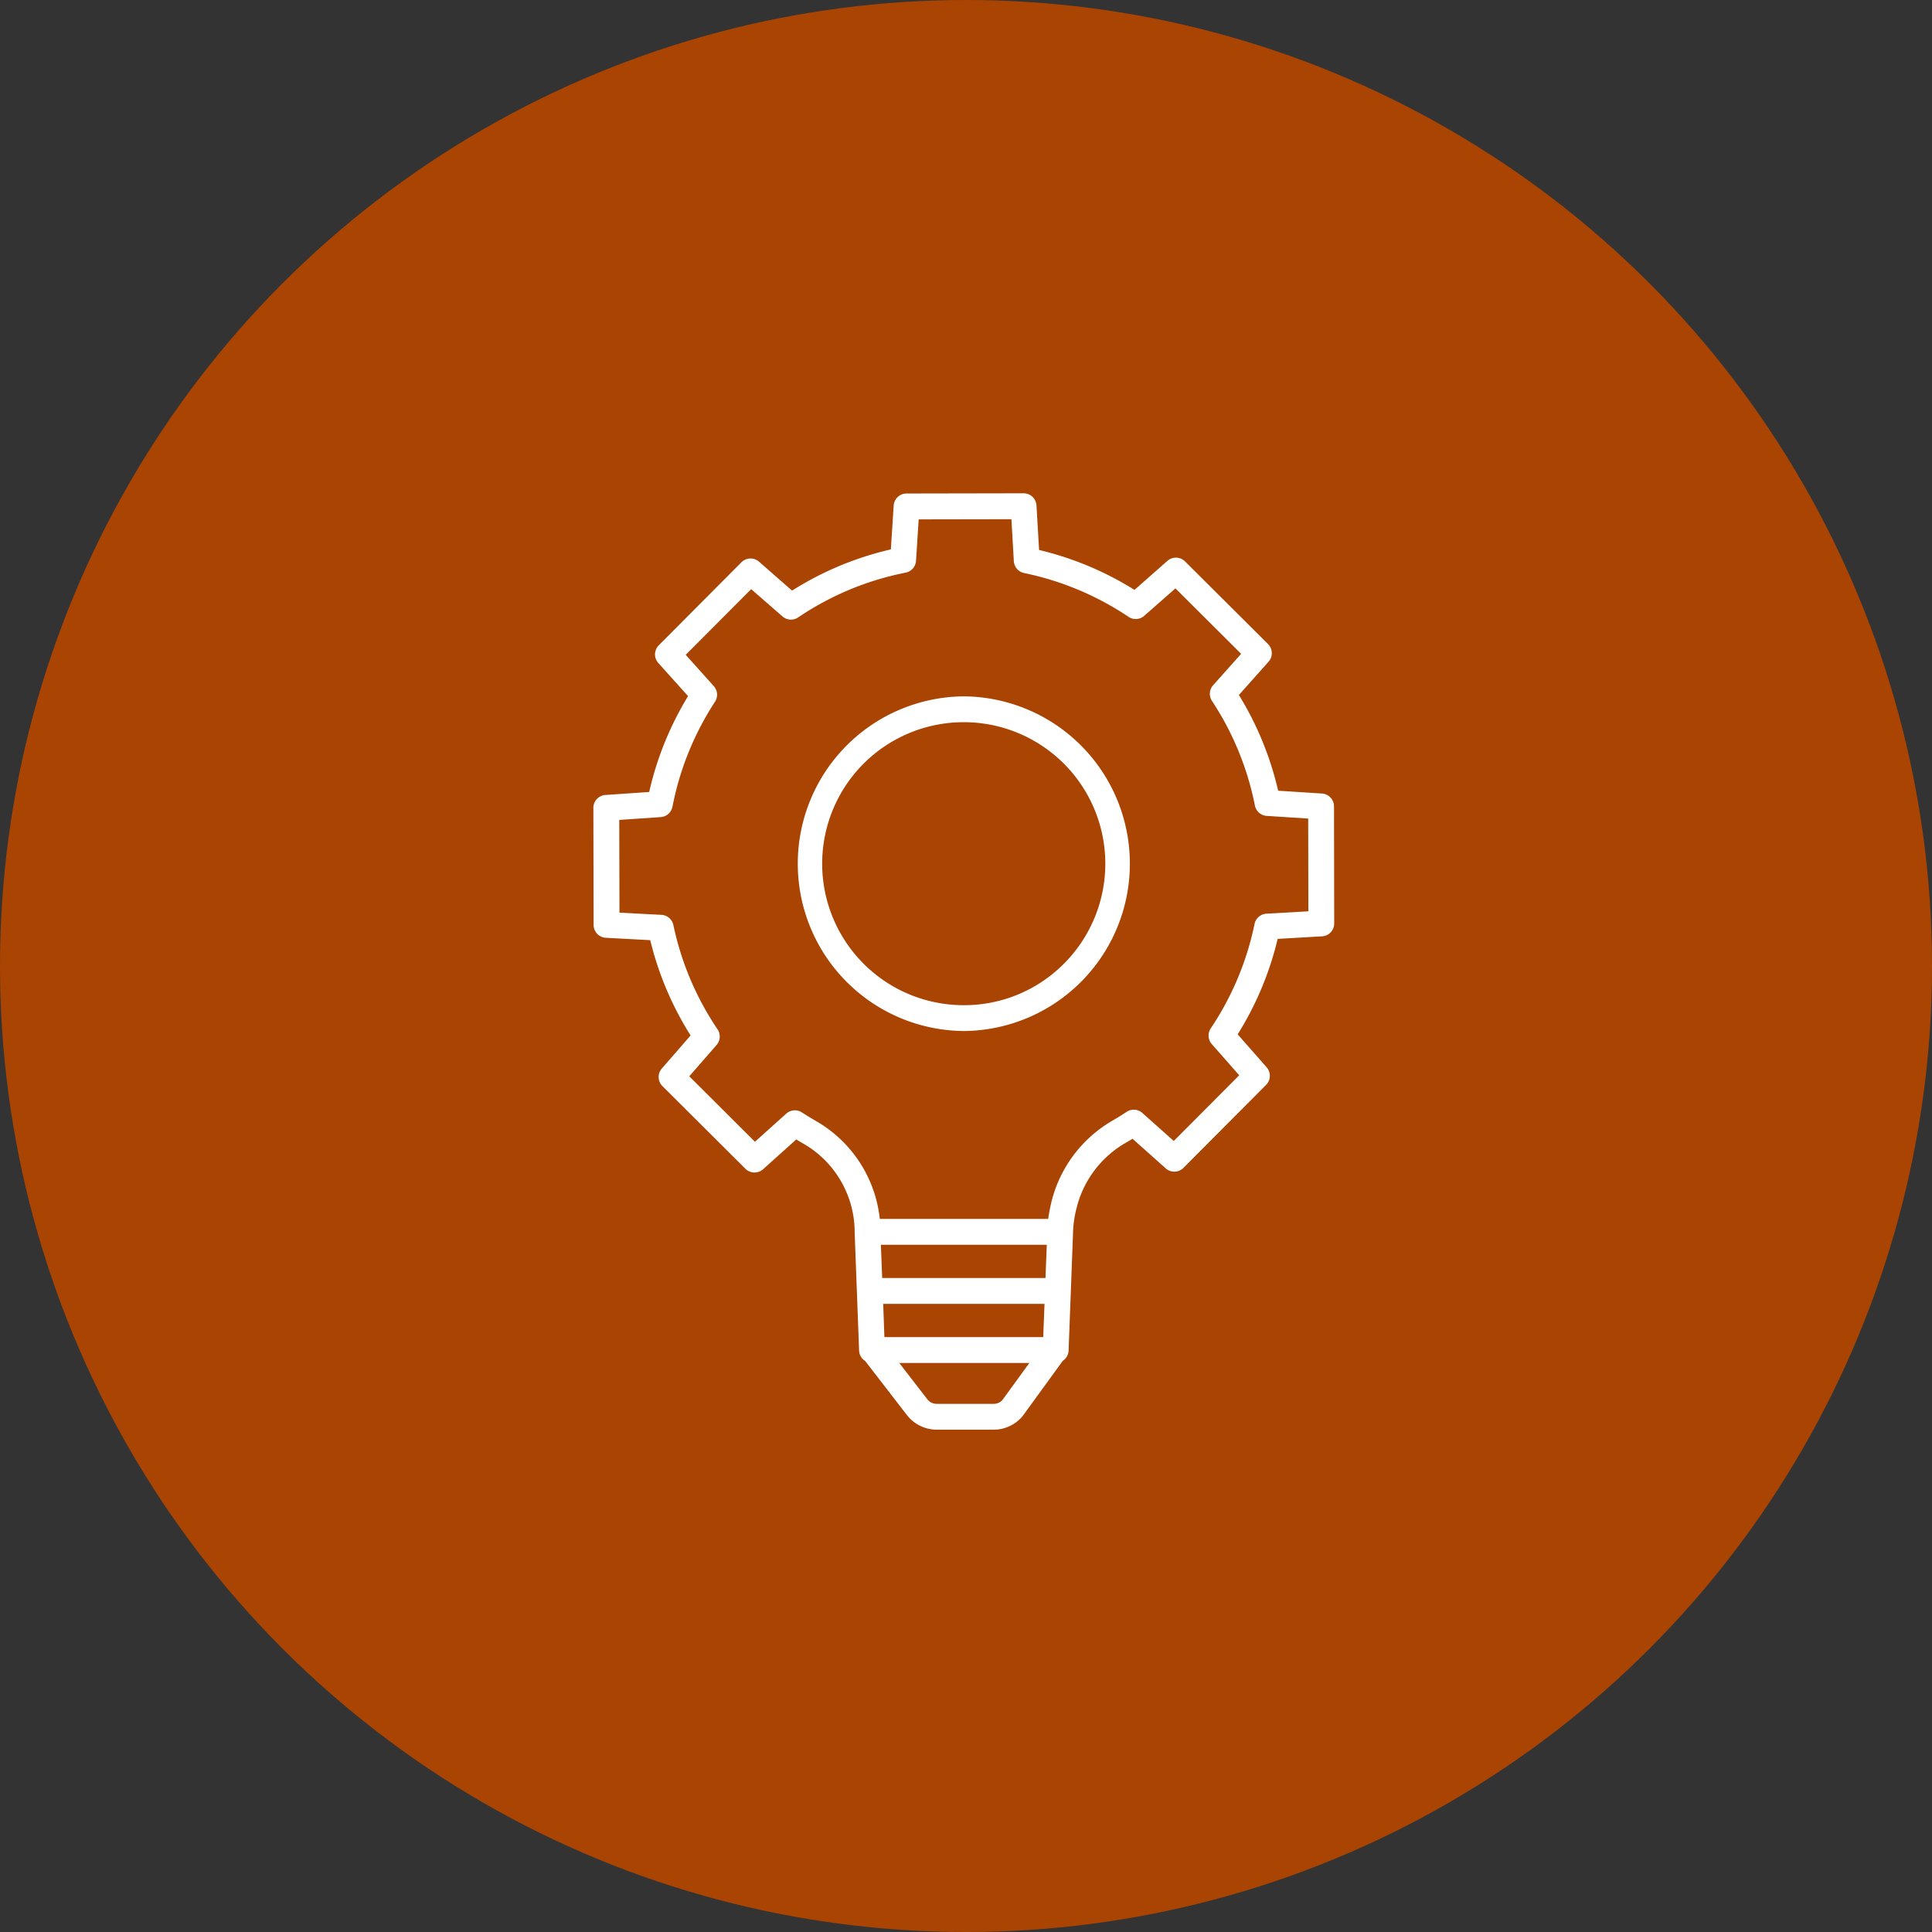 <svg xmlns="http://www.w3.org/2000/svg" width="150" height="150" viewBox="0 0 150 150"><rect x="0" y="0" width="150" height="150" fill="#333333" stroke="none"/><g transform="translate(-120 -0.279)"><circle cx="75" cy="75" r="75" transform="translate(120 0.279)" fill="#aa4402"/><g transform="translate(166.072 38.578)"><path d="M27.155,14.161h-.026a12.992,12.992,0,0,0,.024,25.983h.027a12.992,12.992,0,0,0-.026-25.983m7.783,20.745a10.915,10.915,0,0,1-7.762,3.233h-.022a10.986,10.986,0,0,1-.021-21.972h.022a10.986,10.986,0,0,1,7.783,18.739" transform="translate(1.605 1.605)" fill="#fff"/><path d="M57.5,24.31a1,1,0,0,0-.937-1l-3.4-.218a24.751,24.751,0,0,0-3.048-7.431l2.3-2.581a1,1,0,0,0-.041-1.377l-6.44-6.414a1,1,0,0,0-1.369-.042L42.011,7.5a24.794,24.794,0,0,0-7.409-3.1L34.4.945A1,1,0,0,0,33.4,0h0L24.313.017a1,1,0,0,0-1,.939l-.219,3.4a24.726,24.726,0,0,0-7.671,3.2L12.859,5.31a1,1,0,0,0-1.369.048L5.077,11.8a1,1,0,0,0-.036,1.378l2.309,2.57A24.776,24.776,0,0,0,4.331,23.19l-3.4.233a1,1,0,0,0-.934,1l.02,9.088a1,1,0,0,0,.949,1l3.447.184a24.787,24.787,0,0,0,3.134,7.4L5.313,44.659a1,1,0,0,0,.048,1.369L11.8,52.441a1,1,0,0,0,1.377.036l2.574-2.31c.177.108.355.213.532.315a7.94,7.94,0,0,1,4,6.8v.1l.345,9.175a1,1,0,0,0,.47.809l3.242,4.2A2.941,2.941,0,0,0,26.649,72.7h4.428a2.914,2.914,0,0,0,2.238-1.044c.016-.018.03-.037.043-.055l3.086-4.249a1,1,0,0,0,.45-.8l.346-9.175v-.013l0-.024a8.414,8.414,0,0,1,.246-1.738,8.074,8.074,0,0,1,3.85-5.178c.174-.1.346-.2.519-.311l2.58,2.3a1,1,0,0,0,1.378-.04l6.413-6.441a1,1,0,0,0,.042-1.369l-2.248-2.556a24.786,24.786,0,0,0,3.105-7.41l3.446-.2a1,1,0,0,0,.945-1ZM22.5,62.932H35.024l-.1,2.582H22.593Zm12.6-2.005H22.42l-.1-2.583H35.2ZM31.761,70.39a.915.915,0,0,1-.684.306H26.649a.922.922,0,0,1-.725-.356l-2.177-2.819h10.1ZM52.255,32.64a1,1,0,0,0-.925.8,22.8,22.8,0,0,1-3.4,8.105,1,1,0,0,0,.081,1.219l2.129,2.422-5.081,5.1-2.438-2.174a1,1,0,0,0-1.22-.088c-.351.232-.714.456-1.077.668a10.084,10.084,0,0,0-4.8,6.478c-.095.431-.166.818-.215,1.168H22.235a9.973,9.973,0,0,0-4.953-7.6c-.369-.213-.737-.438-1.093-.669a1,1,0,0,0-1.217.095l-2.43,2.182-5.1-5.081,2.119-2.429a1,1,0,0,0,.076-1.22,22.824,22.824,0,0,1-3.428-8.093,1,1,0,0,0-.929-.794L2.023,32.56l-.016-7.2,3.216-.22a1,1,0,0,0,.915-.808,22.843,22.843,0,0,1,3.3-8.144,1,1,0,0,0-.094-1.218L7.167,12.541l5.082-5.1,2.429,2.119a1,1,0,0,0,1.219.076,22.778,22.778,0,0,1,8.345-3.476,1,1,0,0,0,.806-.919l.207-3.216,7.2-.013.187,3.255a1,1,0,0,0,.8.925,22.822,22.822,0,0,1,8.106,3.4,1,1,0,0,0,1.219-.08l2.422-2.13,5.1,5.082-2.174,2.438a1,1,0,0,0-.089,1.218,22.8,22.8,0,0,1,3.334,8.127,1,1,0,0,0,.92.8l3.216.207.013,7.2Z" fill="#fff"/></g></g></svg>